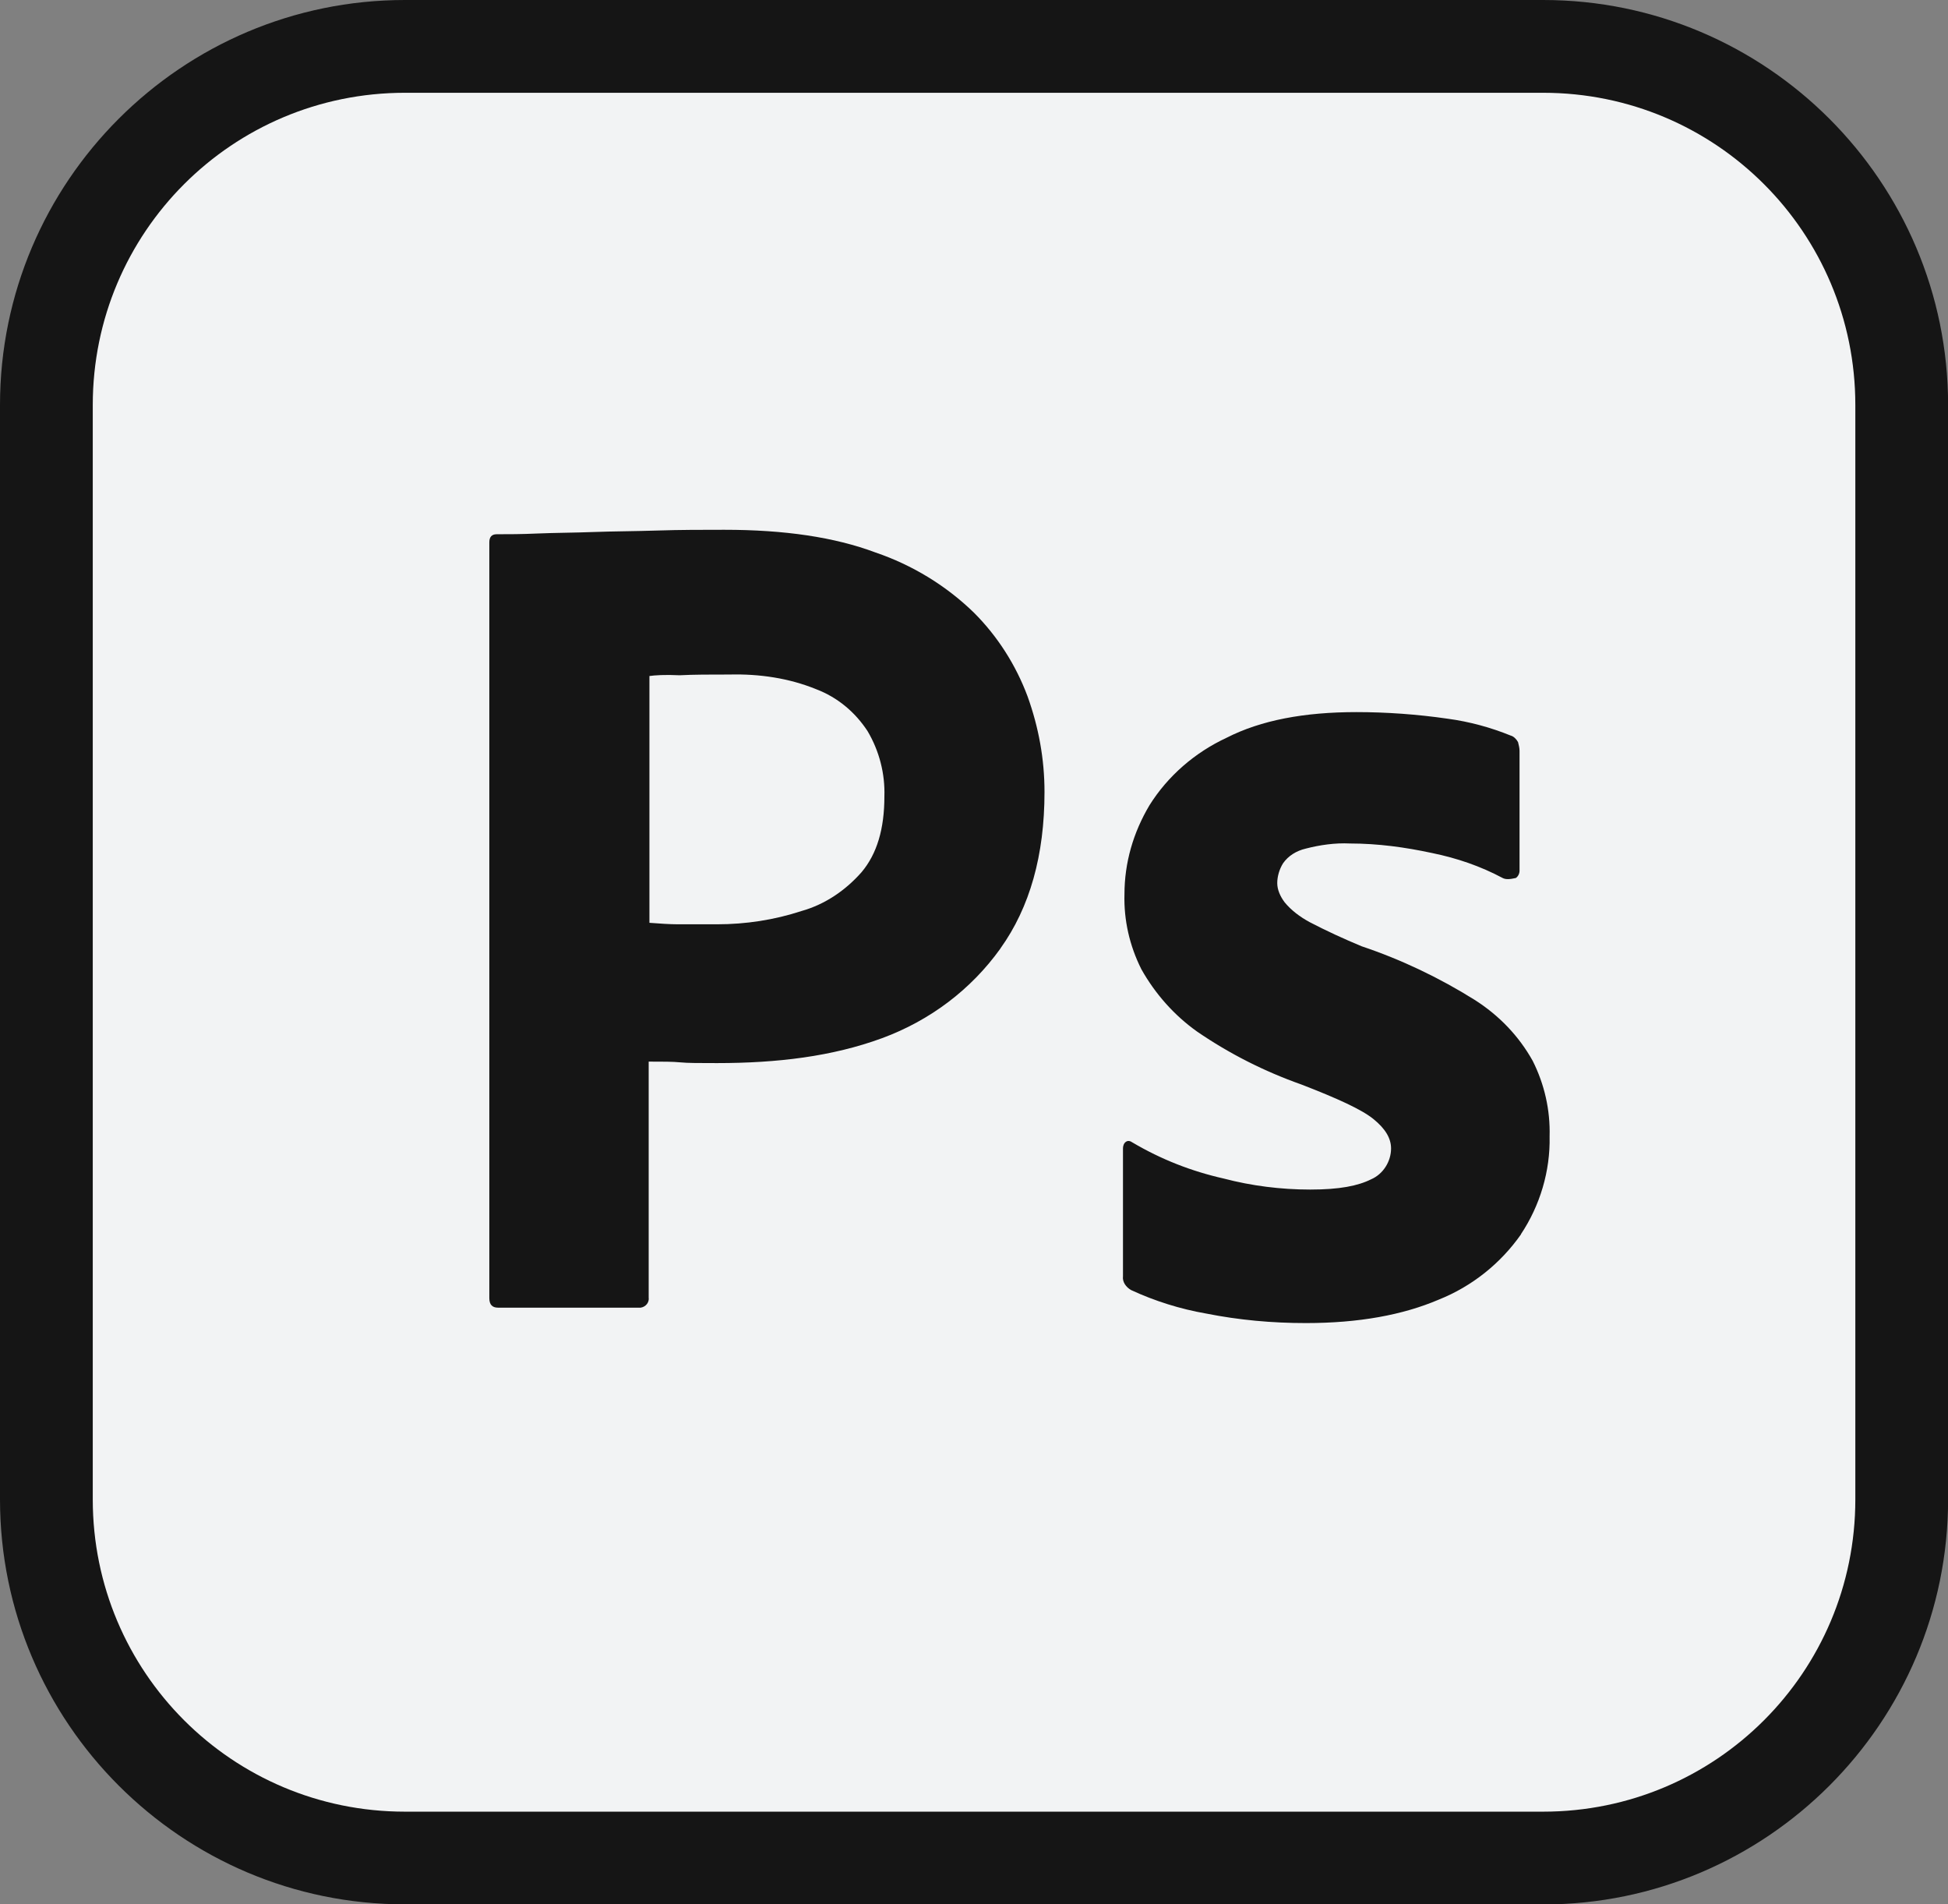 <svg xmlns="http://www.w3.org/2000/svg" id="Capa_2" viewBox="0 0 210 205.25"><rect x="0" y="0" width="210" height="205.25" fill="#808080" stroke="none"/><defs><style>      .cls-1 {        fill: #f2f3f4;      }      .cls-2 {        fill: #151515;      }    </style></defs><g id="Capa_2-2" data-name="Capa_2"><g><path class="cls-2" d="M43.65,205.25c-24.07,0-43.65-19.58-43.65-43.65V43.65C0,19.58,19.58,0,43.65,0h122.71c24.07,0,43.65,19.58,43.65,43.65v117.96c0,24.07-19.58,43.65-43.65,43.65H43.65Z"></path><path class="cls-1" d="M87.98,74.28c-2.93-1.19-6.1-1.66-9.34-1.58-2.06,0-3.88,0-5.38.08-1.58-.08-2.69,0-3.25.08v26.6c1.11.08,2.14.16,3.09.16h4.2c3.09,0,6.17-.47,9.1-1.43,2.53-.71,4.75-2.22,6.49-4.2,1.66-1.98,2.45-4.67,2.45-8.15.08-2.45-.55-4.91-1.82-7.05-1.35-2.06-3.25-3.64-5.54-4.51Z"></path><path class="cls-1" d="M166.35,10H43.65c-18.6,0-33.65,15.04-33.65,33.65v117.96c0,18.6,15.04,33.65,33.65,33.65h122.71c18.6,0,33.65-15.04,33.65-33.65V43.65c0-18.6-15.04-33.65-33.65-33.65ZM107.85,102.23c-3.17,4.43-7.6,7.76-12.75,9.66-5.38,1.98-11.32,2.69-17.81,2.69-1.9,0-3.17,0-3.96-.08-.79-.08-1.9-.08-3.4-.08v25.41c.08.55-.32,1.03-.87,1.11h-15.36c-.63,0-.95-.32-.95-1.03V58.45c0-.55.24-.87.79-.87,1.35,0,2.61,0,4.43-.08,1.9-.08,3.88-.08,6.02-.16,2.14-.08,4.43-.08,6.89-.16,2.45-.08,4.83-.08,7.2-.08,6.49,0,11.88.79,16.31,2.45,3.96,1.35,7.6,3.56,10.61,6.49,2.53,2.53,4.51,5.62,5.78,9.03,1.19,3.32,1.82,6.73,1.82,10.29,0,6.81-1.58,12.43-4.75,16.86ZM163.98,133.02c-2.22,3.17-5.3,5.62-8.87,7.05-3.88,1.66-8.63,2.53-14.33,2.53-3.64,0-7.2-.32-10.77-1.03-2.77-.48-5.54-1.35-8.08-2.53-.55-.32-.95-.87-.87-1.5v-13.77c0-.24.08-.55.32-.71.24-.16.48-.08.71.08,3.09,1.82,6.33,3.09,9.82,3.88,3.01.79,6.17,1.19,9.34,1.19s5.15-.4,6.57-1.11c1.27-.55,2.14-1.9,2.14-3.32,0-1.11-.63-2.14-1.9-3.17-1.27-1.03-3.88-2.22-7.76-3.72-4.04-1.43-7.76-3.32-11.24-5.7-2.45-1.74-4.51-4.04-6.02-6.73-1.27-2.53-1.9-5.3-1.82-8.08,0-3.4.95-6.65,2.69-9.58,1.98-3.17,4.91-5.7,8.31-7.28,3.72-1.9,8.39-2.77,14.01-2.77,3.25,0,6.57.24,9.82.71,2.38.32,4.67.95,6.81,1.82.32.08.63.4.79.71.08.32.16.63.16.95v12.9c0,.32-.16.63-.4.79-.71.16-1.11.16-1.42,0-2.38-1.27-4.91-2.14-7.6-2.69-2.93-.63-5.86-1.03-8.87-1.03-1.58-.08-3.25.16-4.75.55-1.03.24-1.9.79-2.45,1.58-.4.63-.63,1.43-.63,2.14s.32,1.43.79,2.06c.71.87,1.66,1.58,2.69,2.14,1.82.95,3.72,1.82,5.62,2.61,4.27,1.43,8.39,3.4,12.19,5.78,2.61,1.66,4.75,3.88,6.25,6.57,1.27,2.53,1.9,5.3,1.82,8.15.08,3.72-1.03,7.44-3.09,10.53Z"></path></g></g></svg>